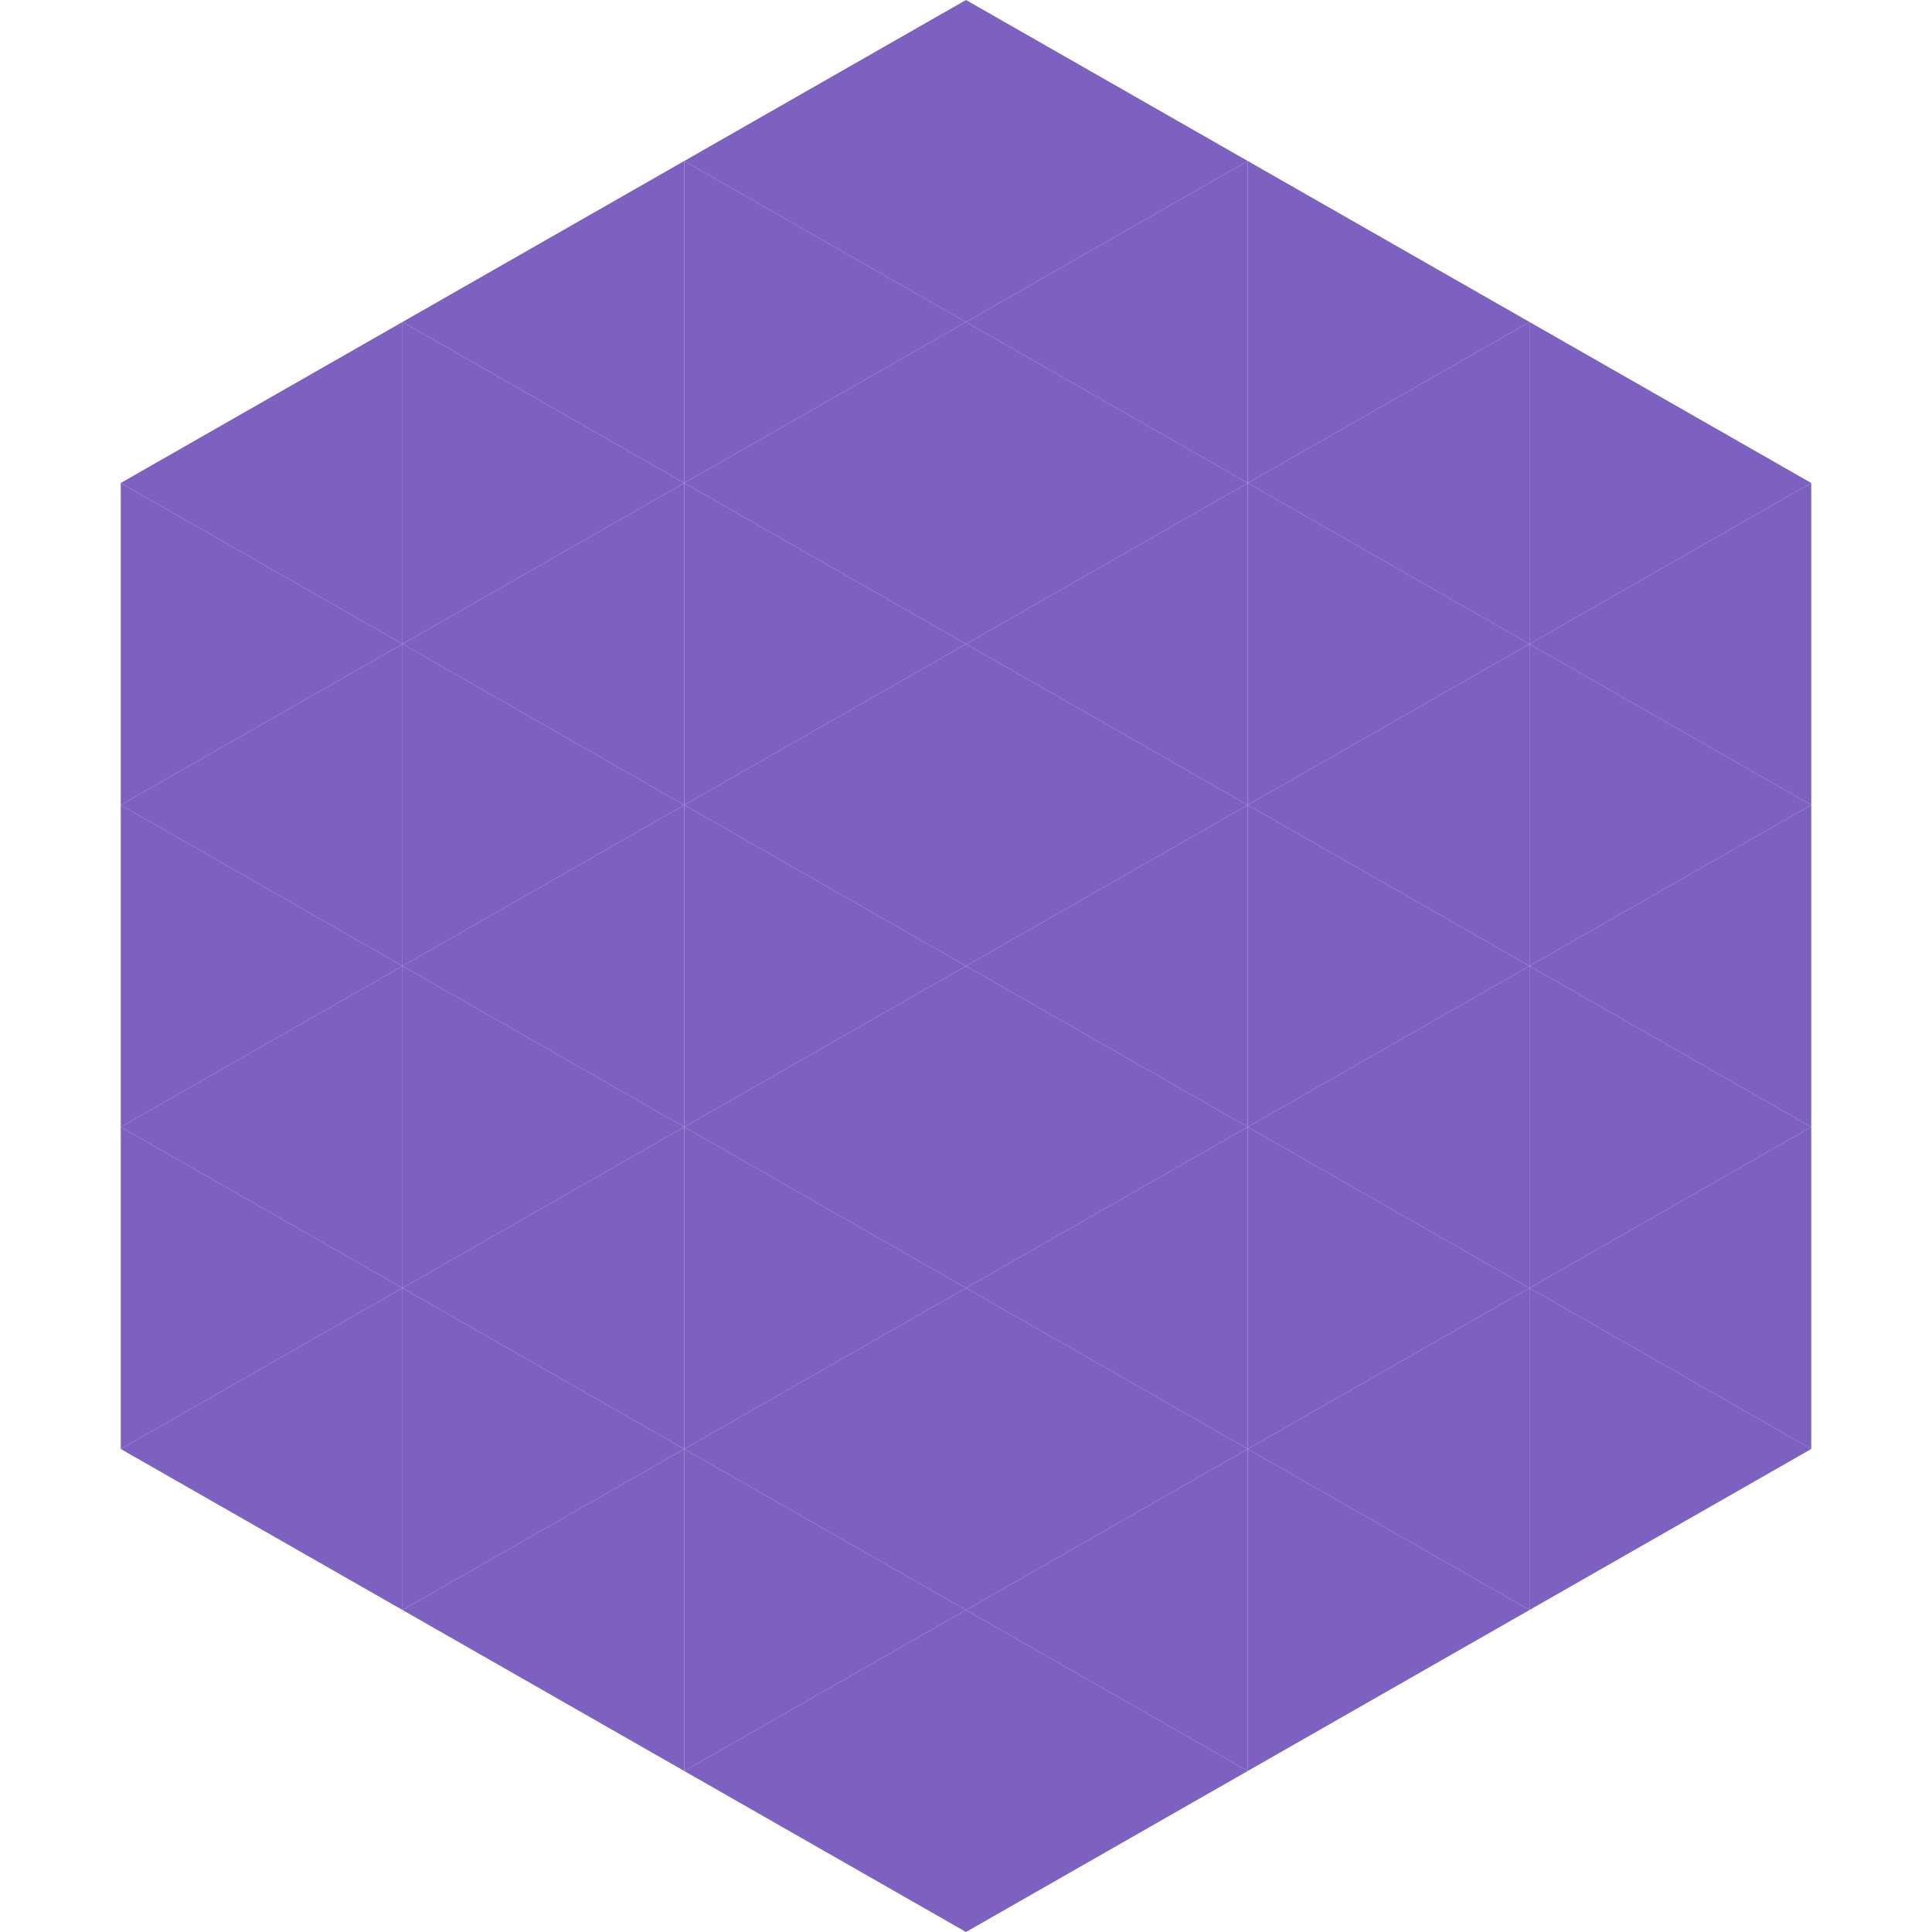 <?xml version="1.0"?>
<!-- Generated by SVGo -->
<svg width="240" height="240"
     xmlns="http://www.w3.org/2000/svg"
     xmlns:xlink="http://www.w3.org/1999/xlink">
<polygon points="50,40 15,60 50,80" style="fill:rgb(125,96,191)" />
<polygon points="190,40 225,60 190,80" style="fill:rgb(125,96,191)" />
<polygon points="15,60 50,80 15,100" style="fill:rgb(125,96,191)" />
<polygon points="225,60 190,80 225,100" style="fill:rgb(125,96,191)" />
<polygon points="50,80 15,100 50,120" style="fill:rgb(125,96,191)" />
<polygon points="190,80 225,100 190,120" style="fill:rgb(125,96,191)" />
<polygon points="15,100 50,120 15,140" style="fill:rgb(125,96,191)" />
<polygon points="225,100 190,120 225,140" style="fill:rgb(125,96,191)" />
<polygon points="50,120 15,140 50,160" style="fill:rgb(125,96,191)" />
<polygon points="190,120 225,140 190,160" style="fill:rgb(125,96,191)" />
<polygon points="15,140 50,160 15,180" style="fill:rgb(125,96,191)" />
<polygon points="225,140 190,160 225,180" style="fill:rgb(125,96,191)" />
<polygon points="50,160 15,180 50,200" style="fill:rgb(125,96,191)" />
<polygon points="190,160 225,180 190,200" style="fill:rgb(125,96,191)" />
<polygon points="15,180 50,200 15,220" style="fill:rgb(255,255,255); fill-opacity:0" />
<polygon points="225,180 190,200 225,220" style="fill:rgb(255,255,255); fill-opacity:0" />
<polygon points="50,0 85,20 50,40" style="fill:rgb(255,255,255); fill-opacity:0" />
<polygon points="190,0 155,20 190,40" style="fill:rgb(255,255,255); fill-opacity:0" />
<polygon points="85,20 50,40 85,60" style="fill:rgb(125,96,191)" />
<polygon points="155,20 190,40 155,60" style="fill:rgb(125,96,191)" />
<polygon points="50,40 85,60 50,80" style="fill:rgb(125,96,191)" />
<polygon points="190,40 155,60 190,80" style="fill:rgb(125,96,191)" />
<polygon points="85,60 50,80 85,100" style="fill:rgb(125,96,191)" />
<polygon points="155,60 190,80 155,100" style="fill:rgb(125,96,191)" />
<polygon points="50,80 85,100 50,120" style="fill:rgb(125,96,191)" />
<polygon points="190,80 155,100 190,120" style="fill:rgb(125,96,191)" />
<polygon points="85,100 50,120 85,140" style="fill:rgb(125,96,191)" />
<polygon points="155,100 190,120 155,140" style="fill:rgb(125,96,191)" />
<polygon points="50,120 85,140 50,160" style="fill:rgb(125,96,191)" />
<polygon points="190,120 155,140 190,160" style="fill:rgb(125,96,191)" />
<polygon points="85,140 50,160 85,180" style="fill:rgb(125,96,191)" />
<polygon points="155,140 190,160 155,180" style="fill:rgb(125,96,191)" />
<polygon points="50,160 85,180 50,200" style="fill:rgb(125,96,191)" />
<polygon points="190,160 155,180 190,200" style="fill:rgb(125,96,191)" />
<polygon points="85,180 50,200 85,220" style="fill:rgb(125,96,191)" />
<polygon points="155,180 190,200 155,220" style="fill:rgb(125,96,191)" />
<polygon points="120,0 85,20 120,40" style="fill:rgb(125,96,191)" />
<polygon points="120,0 155,20 120,40" style="fill:rgb(125,96,191)" />
<polygon points="85,20 120,40 85,60" style="fill:rgb(125,96,191)" />
<polygon points="155,20 120,40 155,60" style="fill:rgb(125,96,191)" />
<polygon points="120,40 85,60 120,80" style="fill:rgb(125,96,191)" />
<polygon points="120,40 155,60 120,80" style="fill:rgb(125,96,191)" />
<polygon points="85,60 120,80 85,100" style="fill:rgb(125,96,191)" />
<polygon points="155,60 120,80 155,100" style="fill:rgb(125,96,191)" />
<polygon points="120,80 85,100 120,120" style="fill:rgb(125,96,191)" />
<polygon points="120,80 155,100 120,120" style="fill:rgb(125,96,191)" />
<polygon points="85,100 120,120 85,140" style="fill:rgb(125,96,191)" />
<polygon points="155,100 120,120 155,140" style="fill:rgb(125,96,191)" />
<polygon points="120,120 85,140 120,160" style="fill:rgb(125,96,191)" />
<polygon points="120,120 155,140 120,160" style="fill:rgb(125,96,191)" />
<polygon points="85,140 120,160 85,180" style="fill:rgb(125,96,191)" />
<polygon points="155,140 120,160 155,180" style="fill:rgb(125,96,191)" />
<polygon points="120,160 85,180 120,200" style="fill:rgb(125,96,191)" />
<polygon points="120,160 155,180 120,200" style="fill:rgb(125,96,191)" />
<polygon points="85,180 120,200 85,220" style="fill:rgb(125,96,191)" />
<polygon points="155,180 120,200 155,220" style="fill:rgb(125,96,191)" />
<polygon points="120,200 85,220 120,240" style="fill:rgb(125,96,191)" />
<polygon points="120,200 155,220 120,240" style="fill:rgb(125,96,191)" />
<polygon points="85,220 120,240 85,260" style="fill:rgb(255,255,255); fill-opacity:0" />
<polygon points="155,220 120,240 155,260" style="fill:rgb(255,255,255); fill-opacity:0" />
</svg>
